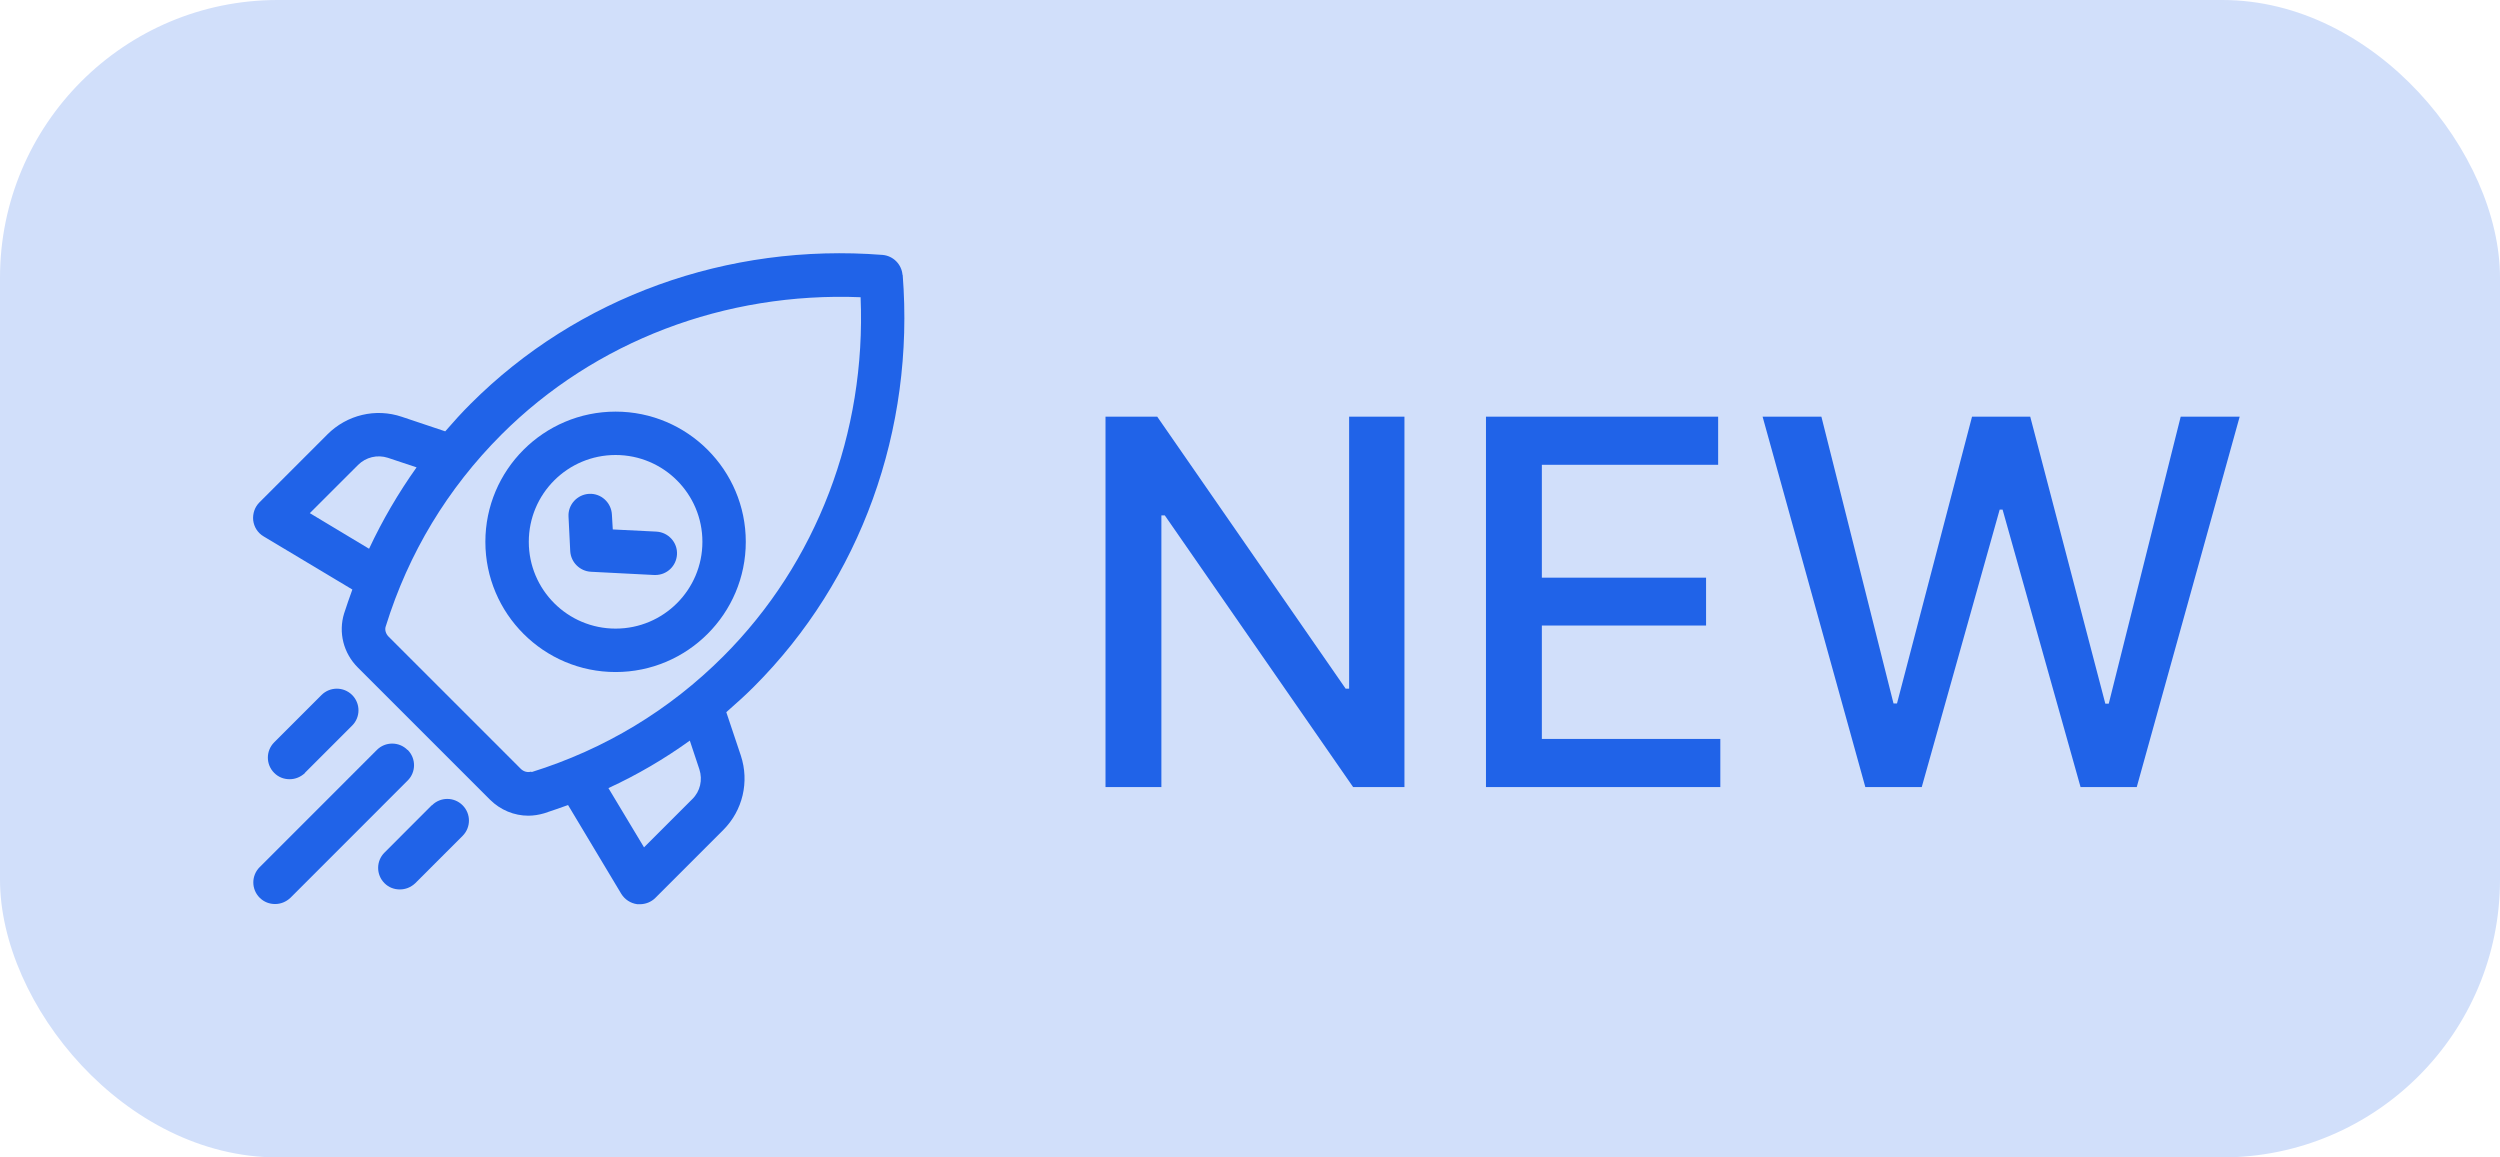 <svg width="54" height="25" viewBox="0 0 54 25" fill="none" xmlns="http://www.w3.org/2000/svg">
<rect width="54" height="25" rx="6" fill="#D1DFFA"/>
<g clip-path="url(#clip0_236_5132)">
<path d="M19.494 5.937C19.475 5.708 19.292 5.525 19.062 5.506C15.716 5.244 12.472 6.416 10.166 8.722C9.973 8.914 9.791 9.116 9.617 9.317L8.68 9.003C8.113 8.811 7.494 8.961 7.072 9.383L5.605 10.85C5.502 10.953 5.455 11.094 5.469 11.239C5.487 11.384 5.567 11.511 5.694 11.586L7.611 12.734C7.55 12.903 7.489 13.076 7.433 13.25C7.306 13.662 7.419 14.108 7.728 14.417L10.583 17.272C10.808 17.497 11.108 17.619 11.412 17.619C11.525 17.619 11.642 17.6 11.755 17.567C11.928 17.511 12.097 17.45 12.27 17.389L13.419 19.306C13.494 19.428 13.62 19.512 13.766 19.531H13.822C13.944 19.531 14.066 19.484 14.155 19.395L15.622 17.928C16.044 17.506 16.189 16.887 16.002 16.32L15.688 15.383C15.889 15.205 16.091 15.027 16.283 14.834C18.589 12.528 19.761 9.284 19.498 5.937H19.494ZM6.692 11.084L7.733 10.044C7.902 9.875 8.15 9.814 8.38 9.889L8.998 10.095C8.605 10.648 8.262 11.234 7.972 11.853L6.692 11.084ZM11.473 16.667C11.398 16.691 11.309 16.667 11.248 16.606L8.394 13.752C8.333 13.691 8.305 13.601 8.333 13.527C8.825 11.942 9.669 10.55 10.831 9.387C12.852 7.367 15.664 6.303 18.589 6.42C18.711 9.35 17.642 12.158 15.622 14.178C14.459 15.341 13.062 16.184 11.483 16.677L11.473 16.667ZM15.106 16.616C15.181 16.845 15.125 17.094 14.952 17.262L13.911 18.303L13.142 17.023C13.761 16.738 14.347 16.395 14.9 15.997L15.106 16.616Z" fill="#2063E8"/>
<path d="M8.801 16.198C8.619 16.016 8.323 16.016 8.141 16.198L5.609 18.73C5.426 18.913 5.426 19.208 5.609 19.391C5.703 19.484 5.82 19.527 5.942 19.527C6.064 19.527 6.181 19.48 6.275 19.391L8.806 16.859C8.989 16.677 8.989 16.381 8.806 16.198H8.801Z" fill="#2063E8"/>
<path d="M9.326 17.394L8.305 18.416C8.122 18.598 8.122 18.894 8.305 19.077C8.398 19.17 8.516 19.212 8.637 19.212C8.759 19.212 8.876 19.166 8.97 19.077L9.992 18.055C10.175 17.872 10.175 17.577 9.992 17.394C9.809 17.211 9.514 17.211 9.331 17.394H9.326Z" fill="#2063E8"/>
<path d="M6.584 16.695L7.606 15.673C7.789 15.491 7.789 15.195 7.606 15.012C7.423 14.83 7.128 14.83 6.945 15.012L5.923 16.034C5.74 16.217 5.74 16.512 5.923 16.695C6.017 16.789 6.134 16.831 6.256 16.831C6.378 16.831 6.495 16.784 6.589 16.695H6.584Z" fill="#2063E8"/>
<path d="M13.297 8.891C11.745 8.891 10.484 10.152 10.484 11.703C10.484 13.255 11.745 14.516 13.297 14.516C14.848 14.516 16.109 13.255 16.109 11.703C16.109 10.152 14.848 8.891 13.297 8.891ZM13.297 13.578C12.261 13.578 11.422 12.739 11.422 11.703C11.422 10.667 12.261 9.828 13.297 9.828C14.333 9.828 15.172 10.667 15.172 11.703C15.172 12.739 14.333 13.578 13.297 13.578Z" fill="#2063E8"/>
<path d="M14.183 11.483L13.236 11.436L13.217 11.113C13.203 10.855 12.983 10.653 12.725 10.667C12.467 10.681 12.265 10.902 12.28 11.159L12.317 11.905C12.331 12.144 12.523 12.336 12.762 12.35L14.131 12.42C14.131 12.42 14.15 12.42 14.155 12.42C14.403 12.42 14.609 12.228 14.623 11.975C14.637 11.717 14.436 11.497 14.178 11.483H14.183Z" fill="#2063E8"/>
</g>
<path d="M30.336 9V17H29.227L25.16 11.133H25.086V17H23.879V9H24.996L29.066 14.875H29.141V9H30.336ZM32.097 17V9H37.112V10.039H33.304V12.477H36.851V13.512H33.304V15.961H37.159V17H32.097ZM40.291 17L38.072 9H39.342L40.9 15.195H40.975L42.596 9H43.853L45.475 15.199H45.549L47.103 9H48.377L46.154 17H44.94L43.256 11.008H43.193L41.51 17H40.291Z" fill="#2063E8"/>
<defs>
<clipPath id="clip0_236_5132">
<rect width="15" height="15" fill="white" transform="translate(5 5)"/>
</clipPath>
</defs>
</svg>
